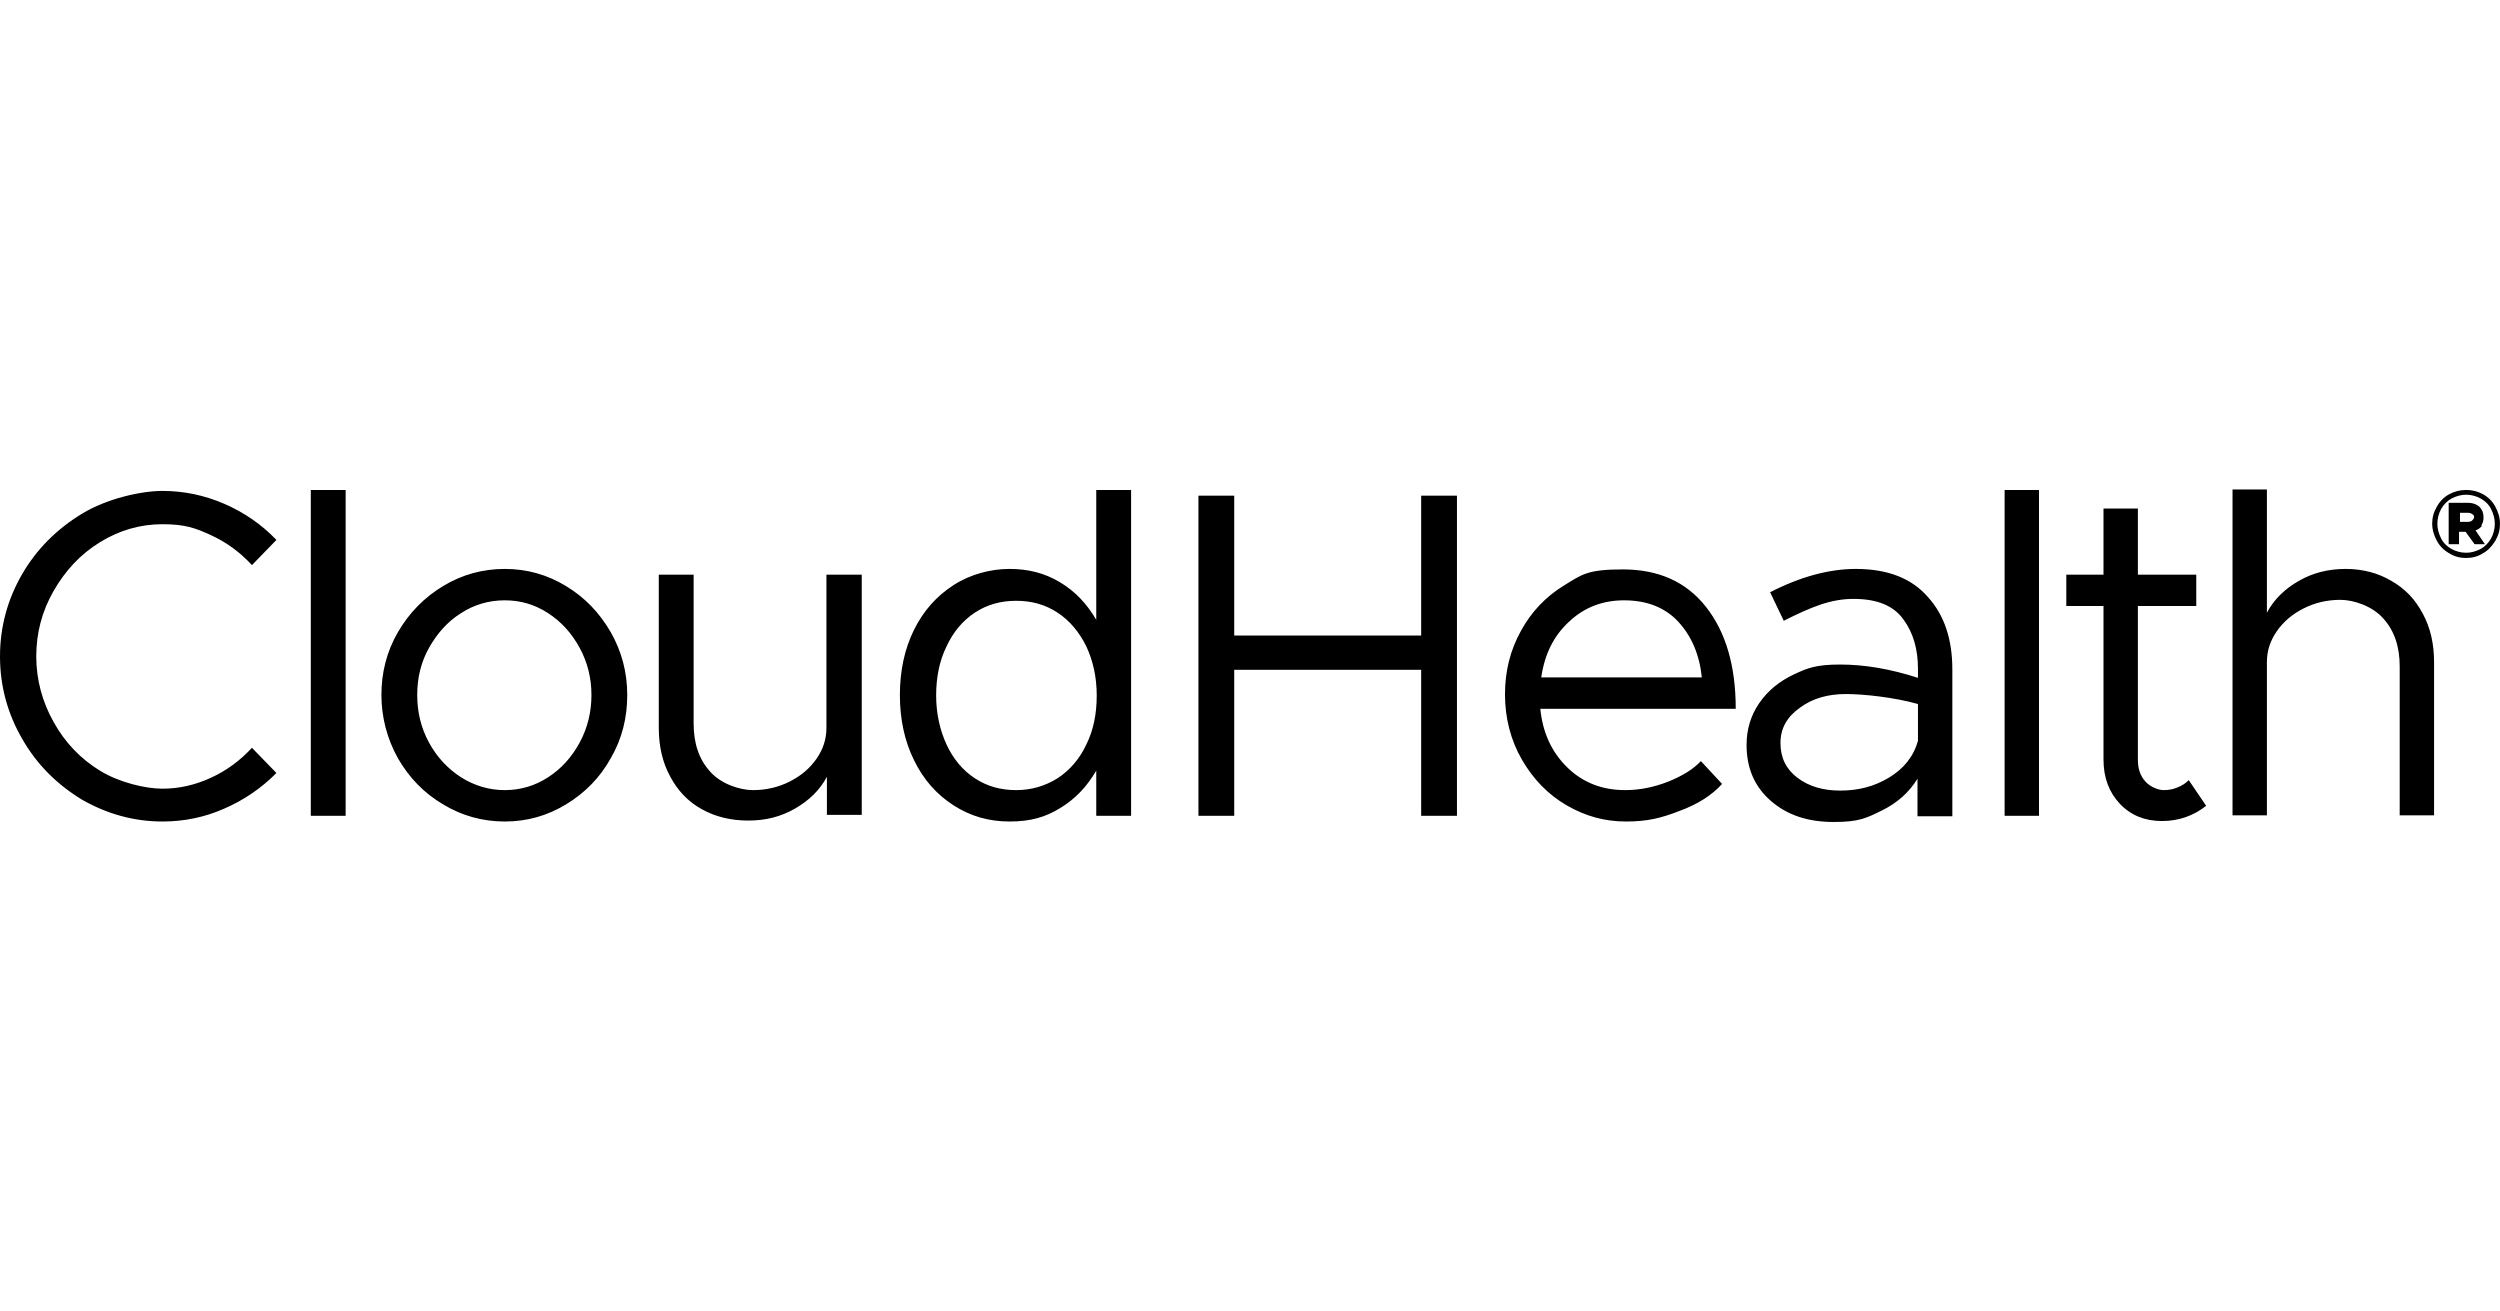 <?xml version="1.0" encoding="UTF-8"?> <svg xmlns="http://www.w3.org/2000/svg" width="305" height="160" viewBox="0 0 305 160" fill="none"><path d="M286.157 69.409C284.088 69.409 282.193 69.873 280.469 70.86C278.746 71.847 277.424 73.123 276.562 74.748V59.718H272.369V99.47H276.562V80.784C276.562 79.391 276.965 78.172 277.769 77.011C278.573 75.851 279.665 74.922 281.044 74.226C282.422 73.529 283.916 73.181 285.525 73.181C287.133 73.181 289.431 73.936 290.753 75.445C292.131 76.953 292.763 78.926 292.763 81.306V99.47H296.957V80.784C296.957 78.52 296.497 76.547 295.578 74.864C294.659 73.123 293.395 71.788 291.729 70.86C290.178 69.931 288.282 69.409 286.157 69.409ZM267.026 95.175C266.681 95.524 266.279 95.814 265.704 96.046C265.187 96.278 264.613 96.394 263.981 96.394C263.349 96.394 262.372 96.046 261.74 95.35C261.108 94.653 260.821 93.783 260.821 92.68V73.936H267.945V70.106H260.821V62.039H256.627V70.106H252.089V73.936H256.627V92.68C256.627 94.885 257.317 96.684 258.638 98.077C259.96 99.47 261.683 100.166 263.751 100.166C265.819 100.166 267.6 99.528 269.151 98.309L267.026 95.175ZM244.563 99.528H248.757V59.776H244.563V99.528ZM224.513 96.452C222.387 96.452 220.664 95.93 219.285 94.885C217.906 93.841 217.217 92.448 217.217 90.649C217.217 88.85 218.021 87.457 219.572 86.355C221.124 85.194 223.019 84.672 225.202 84.672C227.386 84.672 231.12 85.078 233.992 85.89V90.359C233.475 92.274 232.269 93.783 230.43 94.885C228.592 95.988 226.639 96.452 224.513 96.452ZM226.409 69.409C223.192 69.409 219.687 70.338 215.953 72.253L217.619 75.735C219.228 74.922 220.721 74.226 222.1 73.762C223.479 73.297 224.8 73.065 226.122 73.065C228.994 73.065 231.005 73.878 232.211 75.561C233.418 77.186 233.992 79.217 233.992 81.596V82.698C230.603 81.596 227.443 81.074 224.513 81.074C221.583 81.074 220.549 81.48 218.826 82.292C217.102 83.105 215.666 84.265 214.632 85.774C213.598 87.283 213.081 88.966 213.081 90.881C213.081 93.725 214.057 95.988 216.068 97.729C218.079 99.47 220.607 100.282 223.709 100.282C226.811 100.282 227.673 99.818 229.569 98.889C231.465 97.961 232.901 96.684 233.935 95.001V99.586H238.186V81.654C238.186 77.998 237.209 75.038 235.199 72.833C233.245 70.57 230.316 69.409 226.409 69.409ZM198.144 73.239C200.901 73.239 203.142 74.11 204.75 75.851C206.359 77.592 207.336 79.855 207.623 82.641H188.033C188.435 79.855 189.526 77.592 191.422 75.851C193.261 74.11 195.501 73.239 198.144 73.239ZM198.259 96.394C195.444 96.394 193.088 95.466 191.192 93.609C189.296 91.752 188.205 89.372 187.918 86.471H211.759C211.759 81.248 210.553 77.127 208.14 74.052C205.727 70.976 202.338 69.467 197.971 69.467C193.605 69.467 192.973 70.106 190.79 71.44C188.607 72.775 186.826 74.632 185.562 76.953C184.241 79.333 183.609 81.886 183.609 84.73C183.609 87.573 184.298 90.301 185.677 92.68C187.056 95.059 188.837 96.916 191.135 98.251C193.433 99.586 195.788 100.224 198.374 100.224C200.959 100.224 202.625 99.818 204.865 98.948C207.106 98.135 208.829 97.032 210.093 95.64L207.508 92.854C206.589 93.841 205.267 94.653 203.544 95.35C201.763 96.046 200.04 96.394 198.259 96.394ZM173.383 60.472V77.534H150.575V60.472H146.209V99.528H150.575V81.712H173.383V99.528H177.749V60.472H173.383ZM123.976 96.394C122.08 96.394 120.414 95.93 118.921 94.943C117.427 93.957 116.278 92.564 115.474 90.823C114.669 89.082 114.21 87.051 114.21 84.846C114.21 82.641 114.612 80.609 115.474 78.868C116.278 77.127 117.427 75.735 118.921 74.748C120.414 73.762 122.08 73.297 123.976 73.297C125.872 73.297 127.538 73.762 129.032 74.748C130.526 75.735 131.675 77.127 132.536 78.868C133.341 80.609 133.8 82.582 133.8 84.846C133.8 87.109 133.398 89.082 132.536 90.823C131.732 92.564 130.526 93.957 129.032 94.943C127.538 95.872 125.872 96.394 123.976 96.394ZM133.743 59.776V75.619C132.594 73.645 131.157 72.137 129.319 71.034C127.481 69.931 125.47 69.409 123.172 69.409C120.874 69.409 118.404 70.047 116.335 71.382C114.267 72.717 112.659 74.516 111.51 76.837C110.361 79.159 109.786 81.828 109.786 84.788C109.786 87.747 110.361 90.417 111.51 92.738C112.659 95.117 114.267 96.916 116.335 98.251C118.404 99.586 120.644 100.224 123.172 100.224C125.7 100.224 127.538 99.702 129.319 98.599C131.157 97.497 132.594 95.988 133.743 94.015V99.528H137.994V59.776H133.743ZM100.824 70.106V88.792C100.824 90.185 100.422 91.403 99.618 92.564C98.813 93.725 97.722 94.653 96.343 95.35C94.964 96.046 93.471 96.394 91.862 96.394C90.253 96.394 87.955 95.64 86.634 94.131C85.255 92.622 84.623 90.649 84.623 88.27V70.106H80.372V88.792C80.372 91.055 80.832 93.028 81.751 94.711C82.67 96.452 83.934 97.787 85.6 98.715C87.266 99.644 89.162 100.108 91.287 100.108C93.413 100.108 95.251 99.644 96.975 98.657C98.698 97.671 100.02 96.394 100.882 94.769V99.412H105.133V70.106H100.824ZM61.586 96.394C59.69 96.394 57.909 95.872 56.243 94.827C54.635 93.783 53.313 92.39 52.337 90.591C51.36 88.792 50.9 86.877 50.9 84.788C50.9 82.698 51.36 80.784 52.337 79.043C53.313 77.302 54.577 75.851 56.243 74.806C57.852 73.762 59.633 73.239 61.586 73.239C63.539 73.239 65.263 73.762 66.871 74.806C68.48 75.851 69.744 77.243 70.721 79.043C71.697 80.841 72.157 82.757 72.157 84.788C72.157 86.819 71.697 88.792 70.721 90.591C69.744 92.39 68.48 93.783 66.871 94.827C65.263 95.872 63.482 96.394 61.586 96.394ZM61.586 100.224C64.286 100.224 66.757 99.528 69.054 98.135C71.352 96.742 73.191 94.885 74.512 92.506C75.891 90.127 76.523 87.573 76.523 84.788C76.523 82.002 75.834 79.449 74.512 77.127C73.133 74.748 71.352 72.891 69.054 71.498C66.757 70.106 64.286 69.409 61.586 69.409C58.886 69.409 56.358 70.106 54.06 71.498C51.762 72.891 49.924 74.748 48.545 77.127C47.166 79.507 46.534 82.06 46.534 84.788C46.534 87.515 47.224 90.127 48.545 92.506C49.924 94.885 51.705 96.742 54.06 98.135C56.358 99.528 58.886 100.224 61.586 100.224ZM37.917 99.528H42.168V59.776H37.917V99.528ZM19.82 100.224C22.463 100.224 24.991 99.702 27.346 98.657C29.759 97.613 31.884 96.162 33.723 94.305L30.735 91.229C29.299 92.796 27.633 94.015 25.737 94.885C23.842 95.756 21.888 96.22 19.82 96.22C17.752 96.22 14.535 95.466 12.179 94.015C9.824 92.564 7.928 90.591 6.549 88.096C5.17 85.658 4.424 82.931 4.424 80.087C4.424 77.243 5.113 74.574 6.549 72.079C7.986 69.583 9.824 67.61 12.179 66.159C14.535 64.709 17.062 63.954 19.82 63.954C22.578 63.954 23.842 64.418 25.737 65.289C27.633 66.159 29.299 67.378 30.735 68.945L33.723 65.869C31.884 63.954 29.759 62.503 27.346 61.459C24.933 60.414 22.405 59.892 19.82 59.892C17.235 59.892 13.041 60.82 9.996 62.677C6.951 64.534 4.481 66.972 2.7 70.047C0.919 73.123 0 76.489 0 80.087C0 83.685 0.919 87.051 2.7 90.127C4.481 93.26 6.951 95.698 9.996 97.555C13.041 99.296 16.316 100.224 19.82 100.224Z" fill="black"></path><path d="M302.932 60.298C303.564 60.646 304.081 61.168 304.426 61.806C304.77 62.445 305 63.141 305 63.896C305 64.65 304.828 65.288 304.426 65.985C304.023 66.623 303.564 67.145 302.932 67.494C302.3 67.9 301.611 68.074 300.864 68.074C300.117 68.074 299.427 67.9 298.795 67.494C298.164 67.145 297.646 66.623 297.302 65.985C296.957 65.347 296.727 64.65 296.727 63.896C296.727 63.141 296.9 62.503 297.302 61.806C297.646 61.168 298.164 60.646 298.795 60.298C299.427 59.95 300.117 59.775 300.864 59.775C301.611 59.775 302.3 59.95 302.932 60.298ZM302.645 66.971C303.162 66.681 303.621 66.217 303.908 65.695C304.196 65.172 304.368 64.534 304.368 63.896C304.368 63.257 304.196 62.677 303.908 62.097C303.621 61.516 303.162 61.11 302.645 60.82C302.128 60.53 301.496 60.356 300.864 60.356C300.232 60.356 299.657 60.53 299.083 60.82C298.566 61.11 298.106 61.574 297.819 62.097C297.532 62.619 297.359 63.257 297.359 63.896C297.359 64.534 297.532 65.114 297.819 65.695C298.106 66.275 298.566 66.681 299.083 66.971C299.6 67.261 300.232 67.436 300.864 67.436C301.496 67.436 302.07 67.261 302.645 66.971ZM302.817 64.128C302.587 64.418 302.357 64.592 302.013 64.708L303.162 66.391H301.898L300.806 64.882H300.002V66.391H298.738V61.342H301.093C301.668 61.342 302.128 61.516 302.472 61.806C302.817 62.155 302.989 62.561 302.989 63.083C302.989 63.489 302.932 63.78 302.702 64.128H302.817ZM300.117 63.664H301.093C301.323 63.664 301.496 63.605 301.611 63.489C301.725 63.373 301.84 63.257 301.84 63.083C301.84 62.909 301.783 62.793 301.611 62.735C301.496 62.619 301.323 62.561 301.093 62.561H300.117V63.664Z" fill="black"></path></svg> 